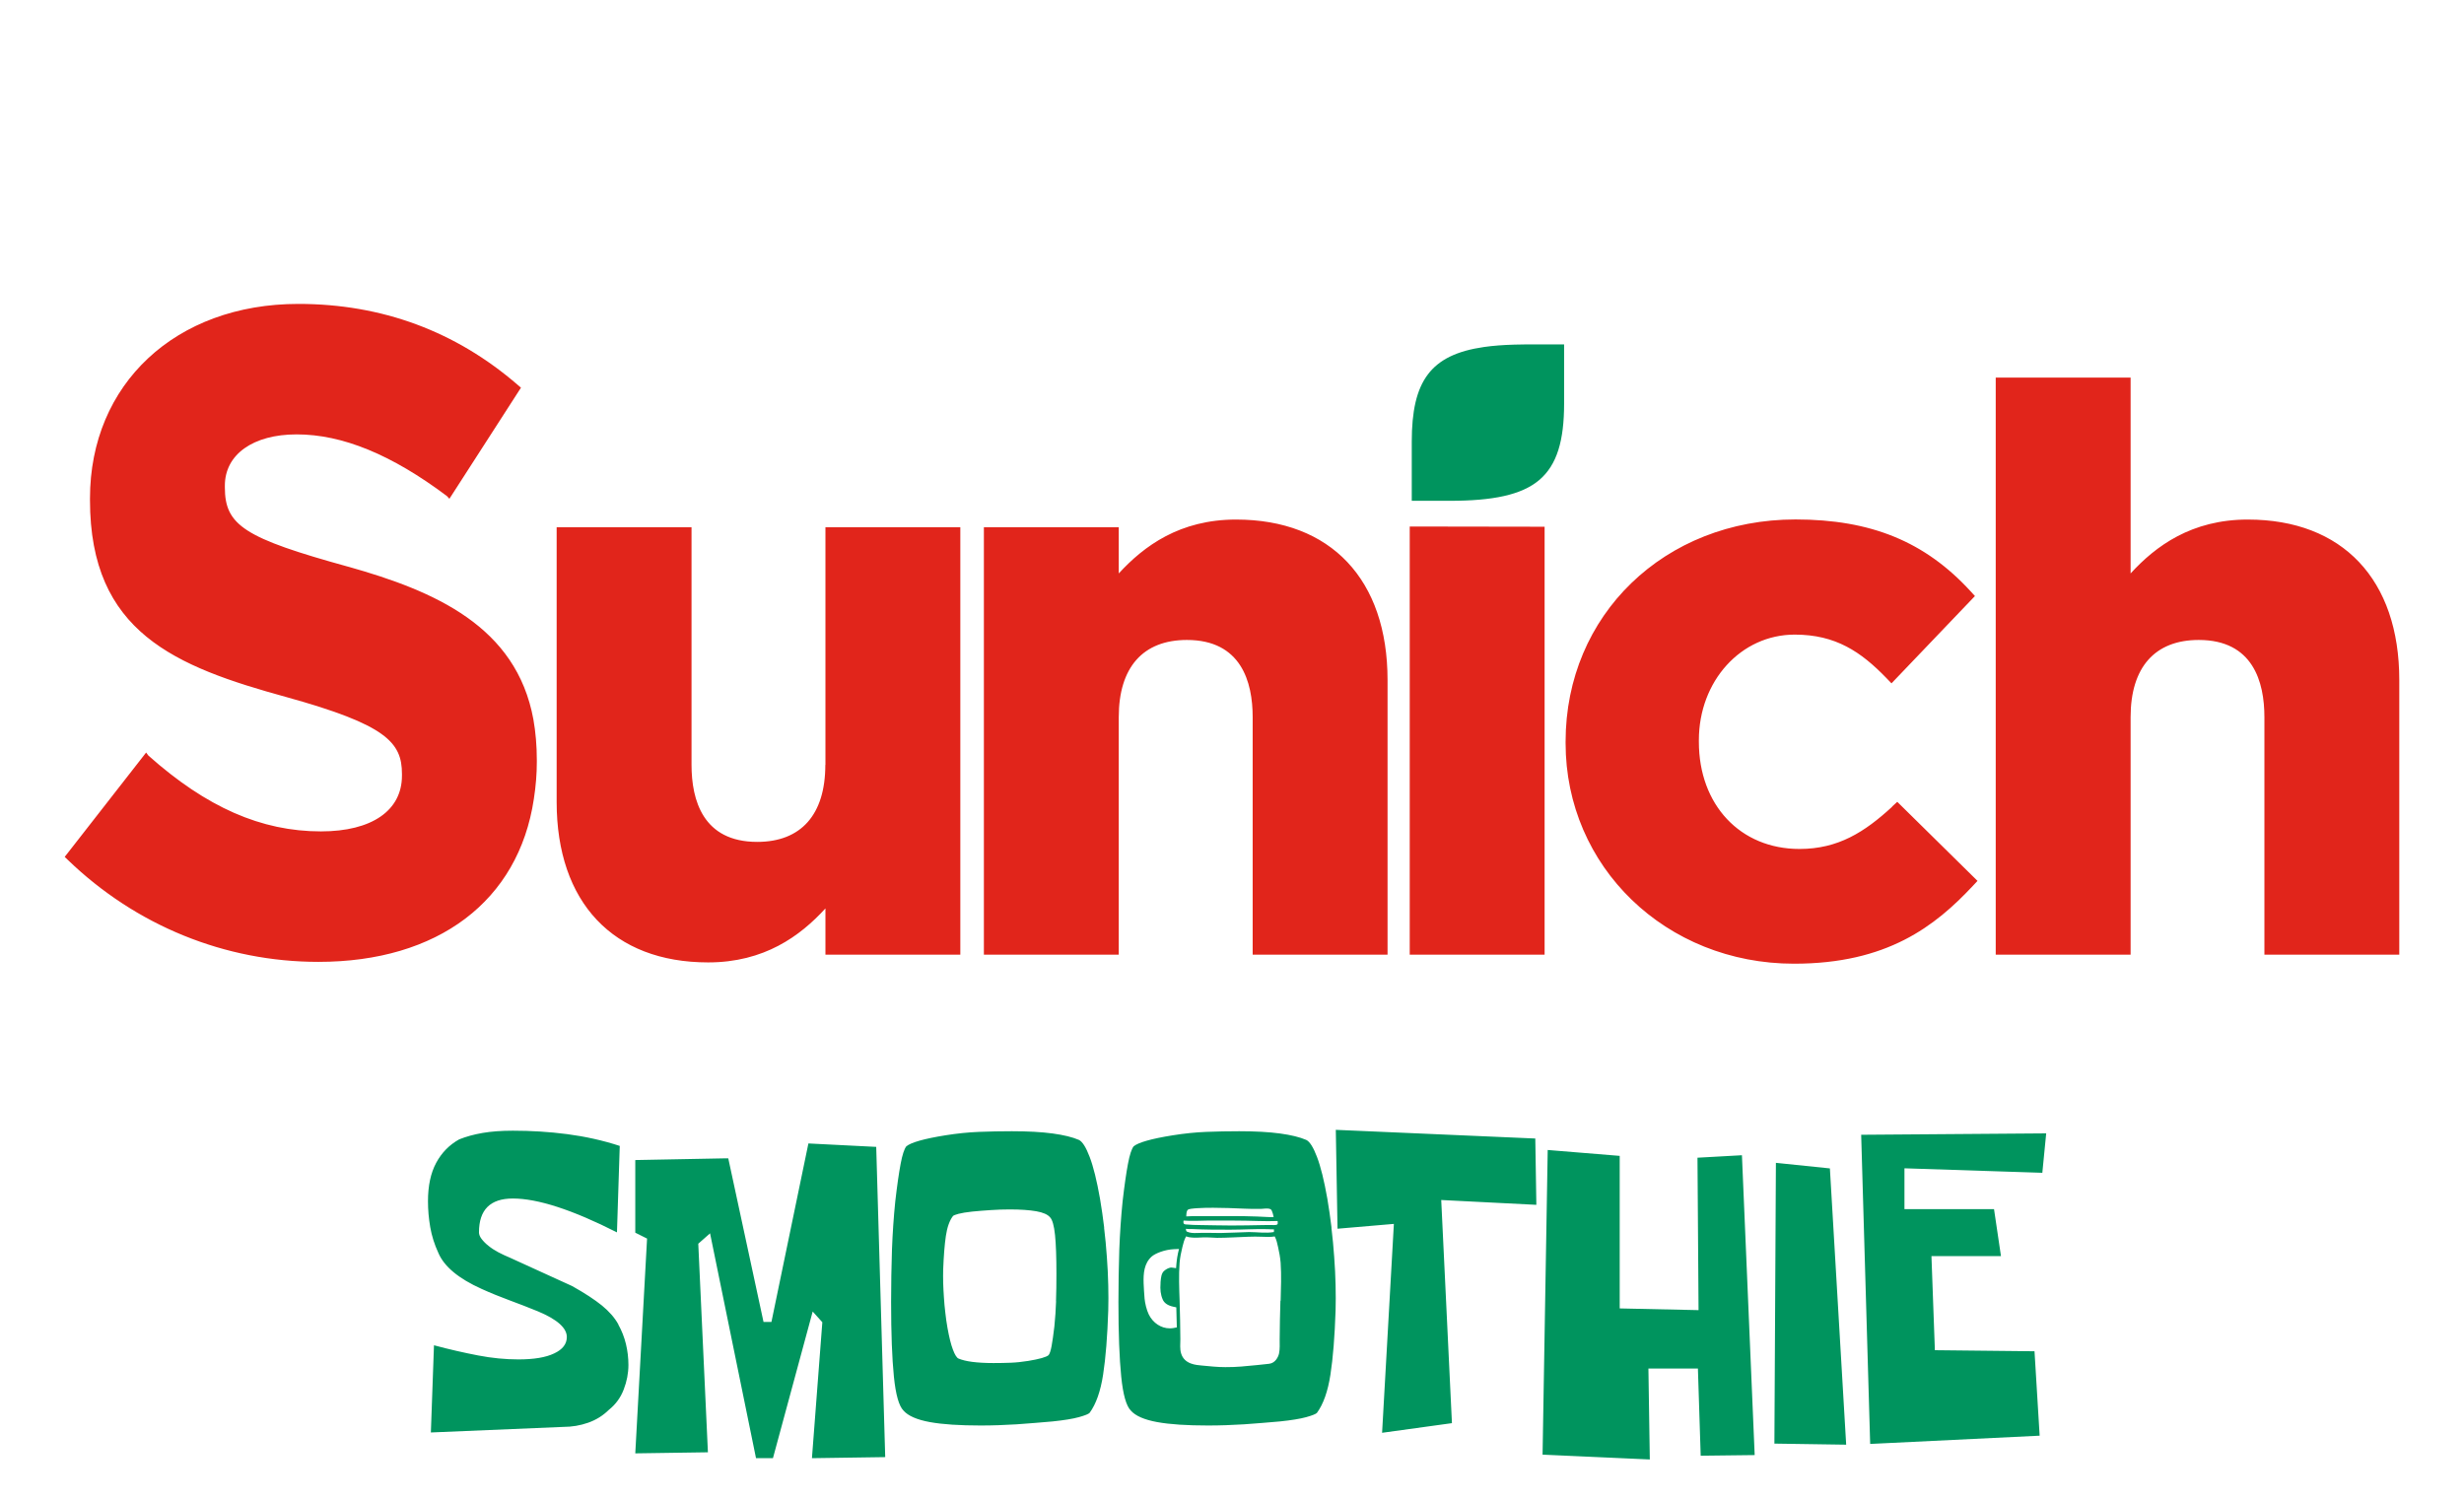 <?xml version="1.0" encoding="UTF-8"?><svg id="Layer_1" xmlns="http://www.w3.org/2000/svg" viewBox="0 0 230 140"><path d="m57.72,123.63c-.34-.62-.86-1.21-1.53-1.76-.68-.55-1.61-1.16-2.79-1.82l-5.81-2.65c-.37-.15-.72-.32-1.07-.5-.34-.18-.65-.38-.92-.6-.27-.21-.48-.43-.65-.65-.16-.21-.24-.42-.24-.61,0-2.11,1.05-3.16,3.16-3.16,2.32,0,5.56,1.05,9.72,3.16l.26-8.07c-1.59-.52-3.23-.88-4.91-1.1-1.68-.22-3.37-.32-5.07-.32-1.08,0-2.02.07-2.83.21-.81.14-1.53.34-2.18.6-.93.52-1.64,1.25-2.15,2.2-.51.95-.76,2.14-.76,3.58,0,.8.07,1.6.21,2.41.14.81.39,1.61.76,2.41.54,1.27,1.88,2.39,4.04,3.36.86.39,1.73.74,2.62,1.07.88.32,1.76.67,2.65,1.03,1.79.75,2.68,1.55,2.68,2.39,0,.65-.39,1.16-1.18,1.53-.79.38-1.9.56-3.34.56-1.21,0-2.46-.12-3.76-.37-1.3-.25-2.67-.56-4.12-.95l-.29,8.14,12.37-.52c.8,0,1.57-.13,2.31-.39.74-.26,1.38-.66,1.92-1.19.65-.52,1.11-1.15,1.4-1.91.29-.75.44-1.52.44-2.29,0-.67-.08-1.32-.23-1.95-.15-.63-.39-1.24-.71-1.82Zm17.74-16.89l-3.45,16.66h-.74l-3.29-15.27h-.32l-8.36.16v6.78l1.1.55-1.1,20.05,6.78-.1-.9-19.47,1.1-.97,4.29,20.99h1.58l3.71-13.69.9,1-.97,12.69,6.84-.1-.84-28.96-6.33-.32Zm27.61,7.86c-.11-.91-.24-1.81-.39-2.7-.3-1.7-.62-3-.97-3.91-.34-.9-.68-1.43-1-1.58-.6-.26-1.42-.46-2.45-.6-1.03-.14-2.3-.21-3.81-.21-1.03,0-2.06.02-3.07.06-1.01.04-2.06.15-3.13.32-2,.32-3.22.67-3.65,1.03-.19.24-.37.78-.53,1.63-.16.85-.33,2.02-.5,3.5-.15,1.46-.25,2.97-.31,4.52-.05,1.55-.08,3.18-.08,4.88,0,2.95.09,5.27.26,6.96.17,1.69.47,2.75.9,3.18.43.49,1.25.85,2.45,1.07,1.21.22,2.79.32,4.75.32,1.12,0,2.24-.04,3.36-.11,1.12-.08,2.24-.17,3.36-.27,1.05-.11,1.87-.24,2.45-.4.58-.16.91-.3,1-.4.6-.82,1.02-2.01,1.26-3.57.24-1.56.4-3.56.48-5.99.02-.73.02-1.52,0-2.37-.02-.85-.06-1.73-.13-2.63-.06-.9-.15-1.81-.26-2.73Zm-4.49,6.86c-.03.81-.08,1.6-.16,2.36-.09.78-.18,1.38-.26,1.83-.08.44-.18.73-.28.85-.22.19-.86.37-1.9.54-.56.09-1.11.15-1.64.17-.53.02-1.06.03-1.6.03-.79,0-1.45-.04-1.99-.11-.54-.07-.97-.18-1.28-.31-.17-.08-.34-.35-.52-.83-.18-.47-.35-1.15-.51-2.04-.08-.46-.15-.93-.2-1.41-.06-.48-.1-.95-.13-1.42-.03-.47-.06-.93-.07-1.37-.01-.44-.01-.86,0-1.24.05-1.27.13-2.31.25-3.13.12-.81.34-1.44.66-1.86.05-.06.22-.13.52-.21.3-.08.73-.15,1.28-.21.58-.06,1.17-.1,1.75-.14.58-.04,1.17-.06,1.75-.06,1.02,0,1.85.06,2.48.17.63.11,1.06.3,1.28.56.22.22.38.78.47,1.66.09.88.13,2.09.13,3.63,0,.89-.01,1.74-.04,2.55Zm44.74-15.18l-18.63-.81.16,9.23,5.26-.45-1.1,19.5,6.52-.9-1-20.83,8.88.45-.1-6.2Zm15.13,1.78l.1,14.24-7.36-.16v-14.24l-6.72-.55-.48,28.44,10.01.45-.13-8.49h4.62l.26,8.14,5.04-.06-1.19-27.99-4.13.23Zm7.32.49l-.14,26.21,6.7.1-1.52-25.79-5.04-.52Zm24.87.93l.36-3.68-17.27.13.84,28.86,15.82-.77-.48-7.88-9.3-.1-.32-8.78h6.49l-.65-4.39h-8.36v-3.81l12.88.42Zm-66.35,5.12c-.11-.91-.24-1.81-.39-2.7-.3-1.7-.62-3-.97-3.91-.34-.9-.68-1.43-1-1.58-.6-.26-1.42-.46-2.45-.6-1.03-.14-2.3-.21-3.81-.21-1.03,0-2.06.02-3.07.06-1.01.04-2.06.15-3.13.32-2,.32-3.22.67-3.65,1.03-.19.24-.37.78-.53,1.63-.16.85-.33,2.02-.5,3.5-.15,1.46-.25,2.97-.31,4.52-.05,1.55-.08,3.18-.08,4.88,0,2.95.09,5.27.26,6.96.17,1.69.47,2.75.9,3.18.43.49,1.25.85,2.45,1.07,1.21.22,2.79.32,4.75.32,1.12,0,2.24-.04,3.36-.11,1.12-.08,2.24-.17,3.36-.27,1.05-.11,1.87-.24,2.45-.4.58-.16.91-.3,1-.4.6-.82,1.02-2.01,1.26-3.57.24-1.56.4-3.56.48-5.99.02-.73.02-1.52,0-2.37-.02-.85-.06-1.73-.13-2.63-.06-.9-.15-1.81-.26-2.73Zm-13.47-1.6c.06-.12.24-.14.35-.16.22-.03.44-.05.66-.06.94-.06,1.9-.03,2.84-.01,1,.03,1.99.1,2.99.08.27,0,.68-.1.94.03.18.09.27.7.29.73-.17.01-.34,0-.52,0-.35-.02-.69-.03-1.04-.05-.79-.03-1.58-.04-2.37-.04-.75,0-1.51,0-2.26.01-.65,0-1.32-.02-1.97.02.02-.18,0-.38.09-.54Zm-.33.94c.73.06,1.49.01,2.22,0,.79,0,1.58-.01,2.37,0,.79,0,1.58.02,2.37.04.58.02,1.24.02,1.81,0,0,.07.01.14.01.21,0,.18-.22.16-.35.17-.33.01-.67-.02-1,0-1,.02-1.99.04-2.99.04-.95,0-1.89-.03-2.83-.04-.47,0-.94-.02-1.41-.06-.26-.02-.24-.18-.21-.36Zm8.43.83c0,.08-.01.16-.01.24-.75.13-1.56,0-2.32,0-.89.02-1.78.08-2.67.09-.74,0-1.47-.04-2.21,0-.32.01-.63,0-.92-.13-.07-.04-.08-.14-.1-.26.21.03.43.02.59.02,1.18.06,2.37.06,3.55.06,1.17,0,2.34-.08,3.51-.05.18,0,.38.03.58.02Zm-8.97,2.28c-.04.19-.08.38-.1.58-.01.12-.03.25-.04.37l-.03.38-.38-.05c-.22-.04-.54.13-.74.31-.26.23-.29.63-.33,1.05v.08c-.05.6.01,1.1.2,1.53.14.34.48.57.99.68l.28.06.05,1.87-.31.06c-.11.02-.23.03-.35.03-.8,0-1.56-.49-1.96-1.3-.21-.43-.35-1.06-.39-1.47-.04-.46-.07-.97-.09-1.43-.03-.93.04-1.87.76-2.51.35-.3,1.21-.64,2.06-.68l.48-.02-.11.47Zm9.57,4.38c-.04,1.2-.06,2.39-.07,3.59,0,.44.03.91-.06,1.33-.08.35-.36.9-.94.96-.37.04-.75.08-1.13.12-.98.1-1.95.2-2.94.19-.73,0-1.47-.08-2.2-.15-.5-.05-1.62-.1-1.93-1.13-.13-.42-.07-.9-.07-1.33,0-1.2-.04-2.39-.07-3.59-.04-1.18-.09-2.37,0-3.54.04-.5.14-.98.26-1.47.08-.33.17-.7.35-1,.16.07.34.1.51.11.35.04.71,0,1.06-.01.44-.02.88.03,1.32.04.96,0,1.92-.07,2.88-.1.45-.02.89-.02,1.34,0,.39.02.77.03,1.16-.03.16.3.24.66.31.99.11.48.2.97.24,1.47.08,1.18.03,2.37,0,3.54Z" style="fill:#00945e; stroke-width:0px;"/><path d="m77.04,71.4c0,4.64-2.26,7.19-6.36,7.19-5.07,0-6.13-3.91-6.13-7.19v-22.18h-12.59v25.64c0,9.38,5.28,14.98,14.14,14.98,5.24,0,8.59-2.46,10.95-5.04v4.32h12.59v-39.9h-12.59v22.18Zm38.34-22.9c-5.25,0-8.59,2.46-10.95,5.03v-4.31h-12.59v39.9h12.59v-22.18c0-4.64,2.26-7.2,6.36-7.2,5.07,0,6.14,3.92,6.14,7.2v22.18h12.59v-25.64c0-9.38-5.29-14.98-14.14-14.98Zm16.21,40.62h12.59v-39.95l-12.59-.02v39.96Zm45.02-13.8c-2.56,2.35-5.02,3.93-8.64,3.93-5.53,0-9.39-4.12-9.39-10v-.15c0-5.53,3.93-9.86,8.95-9.86,3.83,0,6.18,1.61,8.54,4.04l.49.51,7.79-8.15-.41-.45c-4.25-4.63-9.29-6.7-16.34-6.7-12.23,0-21.46,8.92-21.46,20.74v.14c0,11.55,9.36,20.59,21.32,20.59,8.69,0,13.16-3.49,16.7-7.27l.43-.46-7.49-7.38-.48.44Zm33.21-26.82c-5.24,0-8.59,2.46-10.94,5.03v-18.28h-12.59v53.87h12.59v-22.18c0-4.64,2.26-7.2,6.36-7.2,5.07,0,6.13,3.92,6.13,7.2v22.18h12.59v-25.64c0-9.38-5.29-14.98-14.14-14.98Zm-177.29,4.41c-9.71-2.68-11.54-3.86-11.54-7.41v-.17c0-2.9,2.63-4.78,6.7-4.78,4.27,0,8.86,1.88,14.03,5.76l.23.25,6.68-10.37-.28-.24c-5.81-5.03-12.7-7.58-20.5-7.58-11.45,0-19.45,7.47-19.45,18.15v.17c0,12.35,7.96,15.53,18.36,18.39,9.26,2.57,10.76,4.21,10.76,7.16v.17c0,3.26-2.82,5.2-7.56,5.2-5.57,0-10.69-2.25-16.11-7.08l-.21-.28-7.6,9.74.28.27c6.37,6.15,14.68,9.53,23.4,9.53,11.16,0,18.68-5.68,20.11-15.19.19-1.23.28-2.36.28-3.47v-.17c0-1.34-.11-2.62-.32-3.8-1.59-8.7-9.23-11.99-17.25-14.25Z" style="fill:#e1251b; stroke-width:0px;"/><path d="m142.48,32.15c-.39,0-.75.01-1.11.02-1.04.03-1.99.1-2.83.22-5.02.72-6.76,3.19-6.76,8.84v5.52h3.52c4.05,0,6.72-.54,8.38-1.94,1.66-1.41,2.32-3.68,2.32-7.14v-5.52h-3.52Z" style="fill:#00945e; stroke-width:0px;"/></svg>